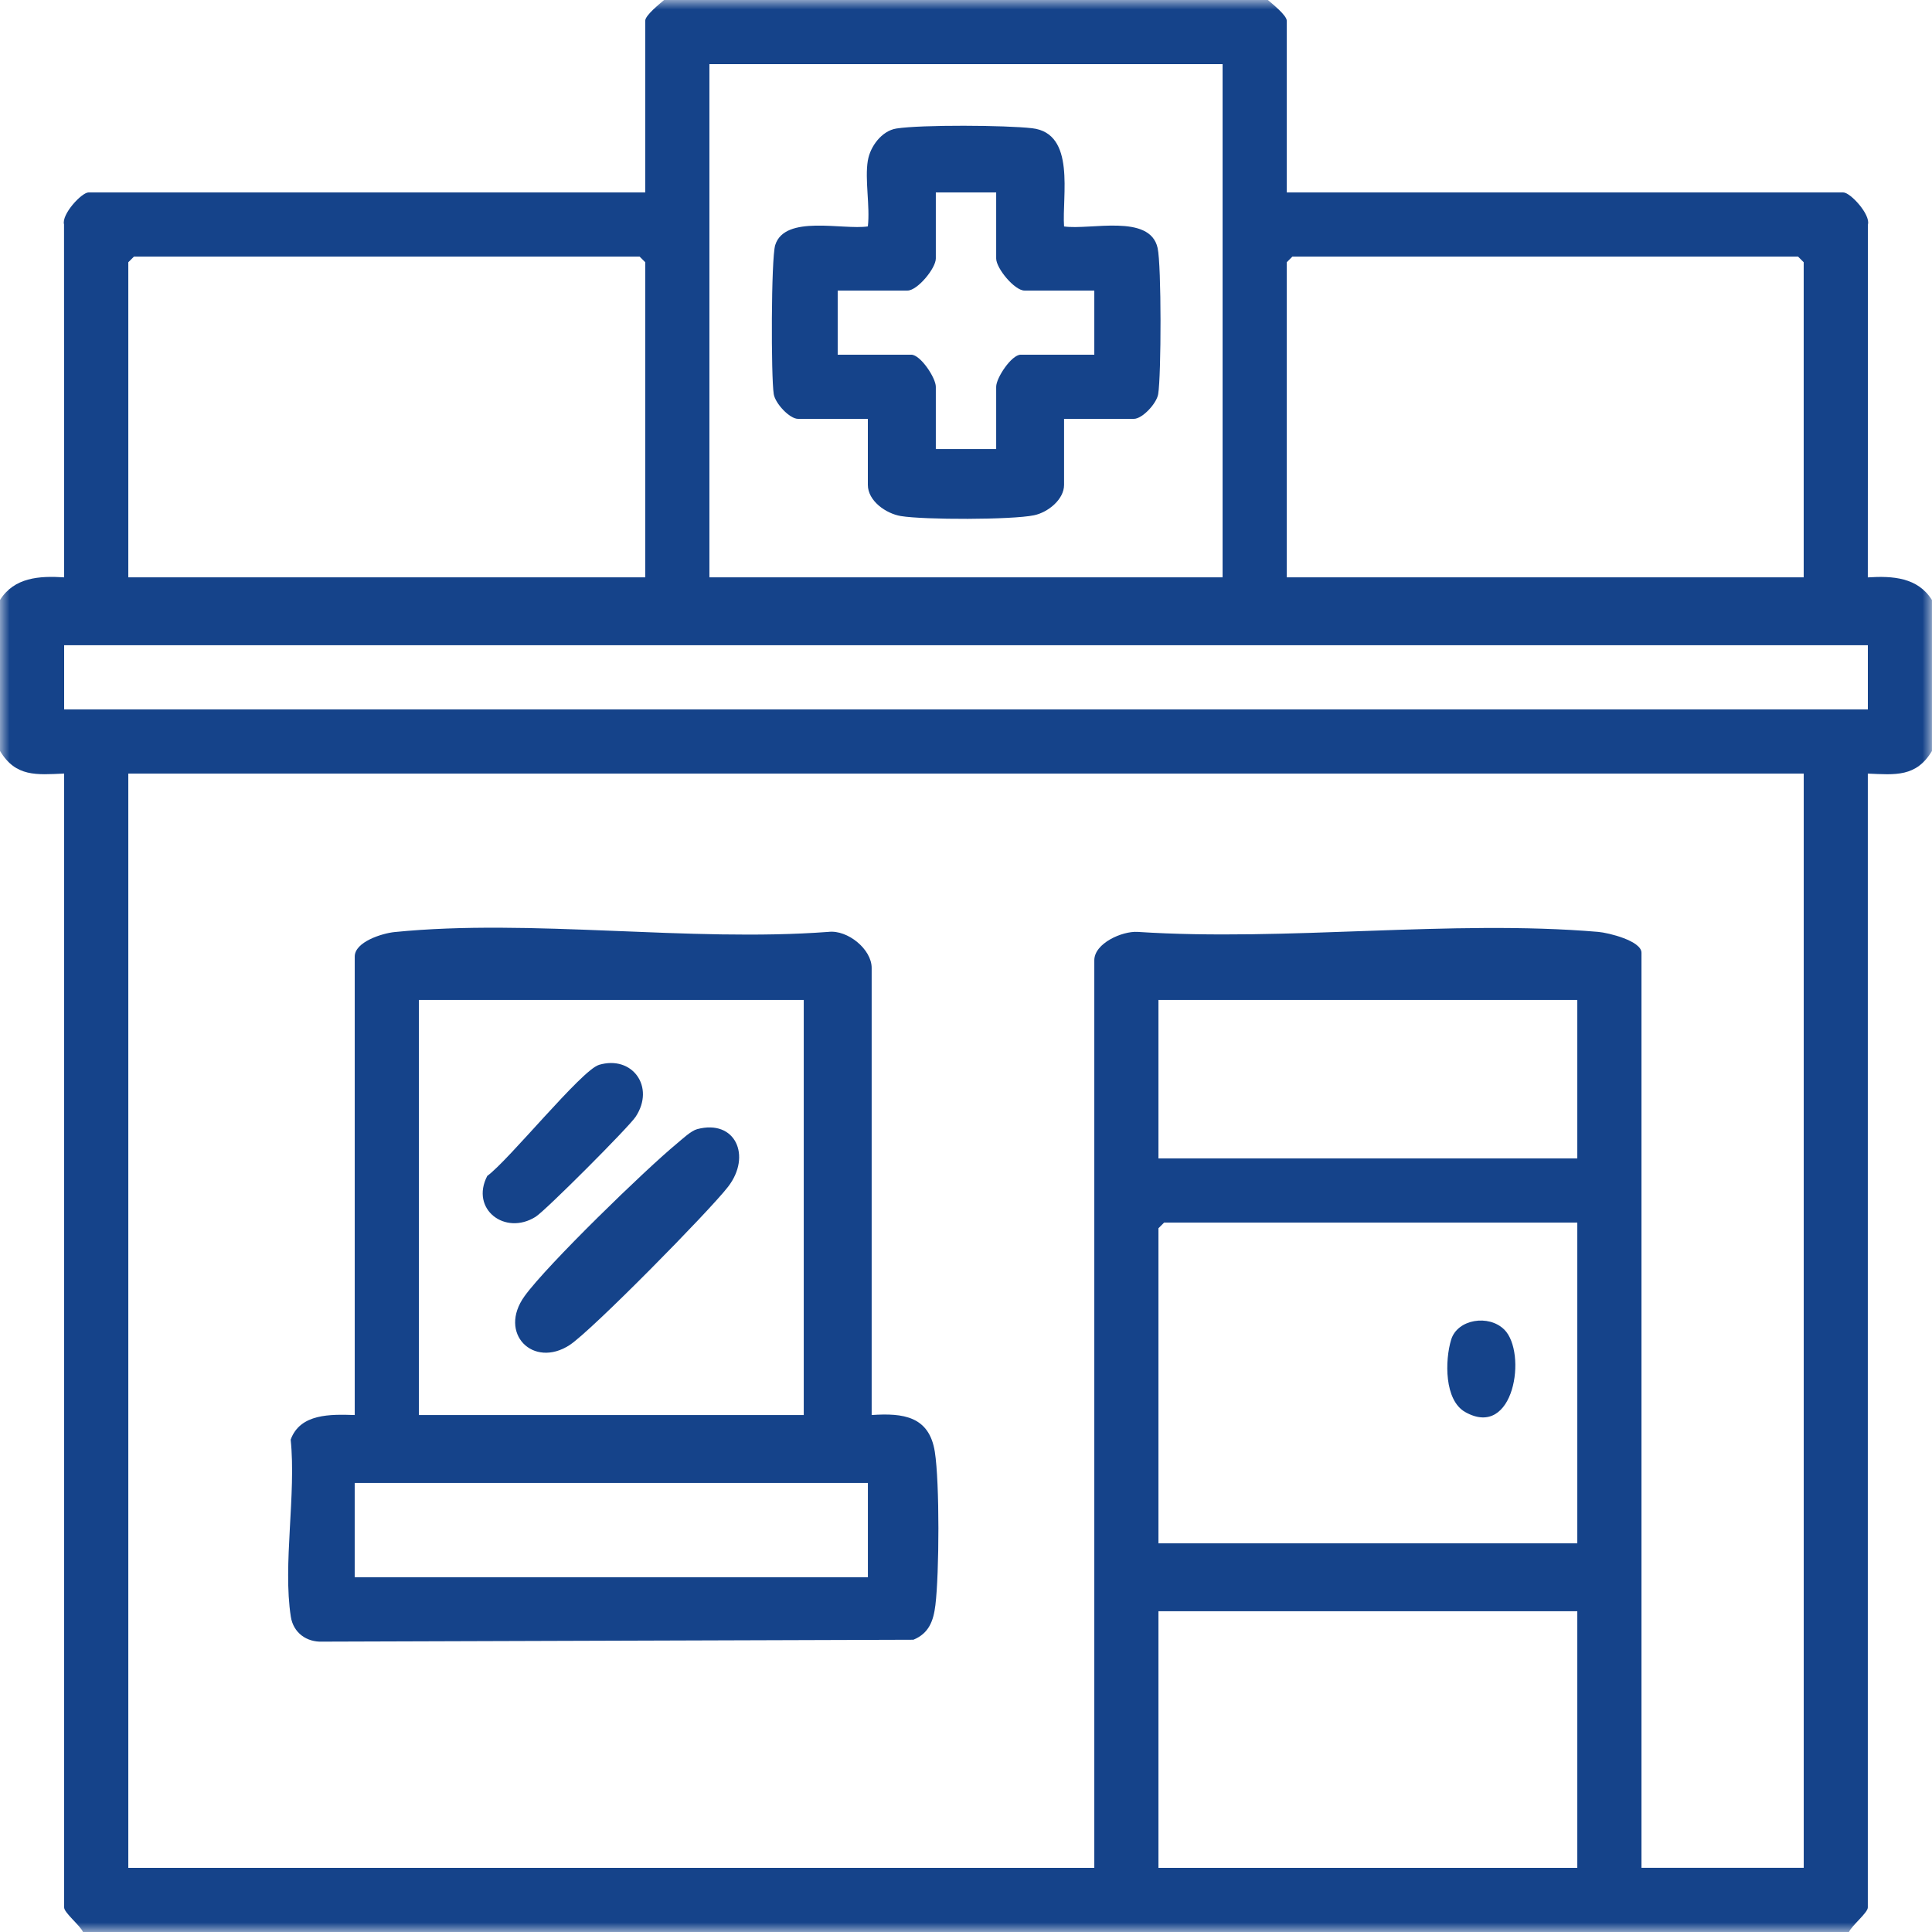 <svg width="100" height="100" viewBox="0 0 100 100" fill="none" xmlns="http://www.w3.org/2000/svg">
<mask id="mask0_132_244" style="mask-type:luminance" maskUnits="userSpaceOnUse" x="0" y="0" width="100" height="100">
<path d="M100 0H0V100H100V0Z" fill="white"/>
</mask>
<g mask="url(#mask0_132_244)">
<path d="M65.625 0C65.863 0.207 66.602 0.793 66.602 1.074V9.961H95.41C95.773 9.961 96.822 11.1 96.684 11.617L96.678 29.885C97.969 29.803 99.262 29.885 99.998 31.057V38.869C99.188 40.228 98.103 40.103 96.678 40.041V98.732C96.678 99.002 95.838 99.676 95.701 100.002H4.297C4.16 99.676 3.32 99.002 3.32 98.732V40.039C1.895 40.102 0.811 40.227 0 38.867V31.055C0.738 29.885 2.031 29.801 3.32 29.883L3.314 11.615C3.176 11.098 4.225 9.959 4.588 9.959H33.397V1.074C33.397 0.793 34.135 0.207 34.373 0H65.625ZM63.281 3.32H36.719V29.883H63.281V3.32ZM33.398 29.883V13.574L33.105 13.281H6.934L6.641 13.574V29.883H33.398ZM93.359 29.883V13.574L93.066 13.281H66.894L66.602 13.574V29.883H93.359ZM96.68 33.398H3.32V36.719H96.68V33.398ZM93.359 40.039H6.641V96.68H56.641V49.707C56.641 48.822 58.084 48.188 58.879 48.234C66.59 48.74 75.106 47.588 82.723 48.234C83.26 48.279 84.963 48.701 84.963 49.315V96.678H93.361V40.039H93.359ZM81.641 51.758H59.961V59.961H81.641V51.758ZM81.641 63.281H60.254L59.961 63.574V79.883H81.641V63.281ZM81.641 83.398H59.961V96.68H81.641V83.398Z" fill="#15438A"/>
<path d="M45.117 73.242C46.762 73.129 48.098 73.311 48.387 75.148C48.639 76.756 48.617 81.43 48.416 83.082C48.316 83.898 48.082 84.541 47.277 84.873L16.691 84.971C15.867 85.006 15.182 84.512 15.053 83.68C14.631 80.986 15.338 77.318 15.045 74.516C15.539 73.154 17.121 73.203 18.361 73.242V49.512C18.361 48.748 19.783 48.309 20.414 48.244C27.486 47.533 35.688 48.775 42.879 48.234C43.873 48.117 45.117 49.133 45.117 50.098V73.242ZM41.602 51.758H21.68V73.242H41.602V51.758ZM44.922 76.758H18.359V81.641H44.922V76.758Z" fill="#15438A"/>
<path d="M44.922 8.301C45.039 7.592 45.633 6.771 46.398 6.652C47.697 6.449 52.064 6.48 53.422 6.637C55.701 6.9 54.961 10.141 55.076 11.721C56.428 11.92 59.518 11.041 59.918 12.836C60.119 13.738 60.109 19.414 59.947 20.4C59.867 20.887 59.127 21.68 58.689 21.68H55.076V25.098C55.076 25.854 54.24 26.521 53.523 26.67C52.369 26.91 47.826 26.91 46.627 26.711C45.855 26.582 44.92 25.926 44.92 25.098V21.68H41.307C40.869 21.68 40.129 20.887 40.049 20.4C39.906 19.527 39.91 13.369 40.125 12.685C40.623 11.096 43.625 11.914 44.92 11.719C45.041 10.67 44.754 9.301 44.92 8.301H44.922ZM51.562 9.961H48.438V13.379C48.438 13.889 47.486 15.039 46.973 15.039H43.359V18.359H47.168C47.641 18.359 48.438 19.555 48.438 20.02V23.242H51.562V20.02C51.562 19.555 52.359 18.359 52.832 18.359H56.641V15.039H53.027C52.514 15.039 51.562 13.889 51.562 13.379V9.961Z" fill="#15438A"/>
<path d="M77.861 68.818C79.055 70.008 78.381 74.519 75.84 73.088C74.756 72.477 74.783 70.422 75.111 69.342C75.438 68.272 77.062 68.025 77.859 68.818H77.861Z" fill="#15438A"/>
<path d="M36.084 58.445C38.062 57.918 38.914 59.826 37.69 61.42C36.736 62.66 30.625 68.875 29.484 69.619C27.602 70.846 25.76 69.019 27.15 67.09C28.318 65.471 33.398 60.539 35.055 59.174C35.324 58.951 35.768 58.529 36.084 58.445Z" fill="#15438A"/>
<path d="M30.996 55.119C32.725 54.6 33.926 56.256 32.9 57.805C32.543 58.344 28.24 62.656 27.725 62.98C26.145 63.975 24.326 62.588 25.221 60.865C26.332 60.057 30.1 55.391 30.996 55.121V55.119Z" fill="#15438A"/>
</g>
</svg>
